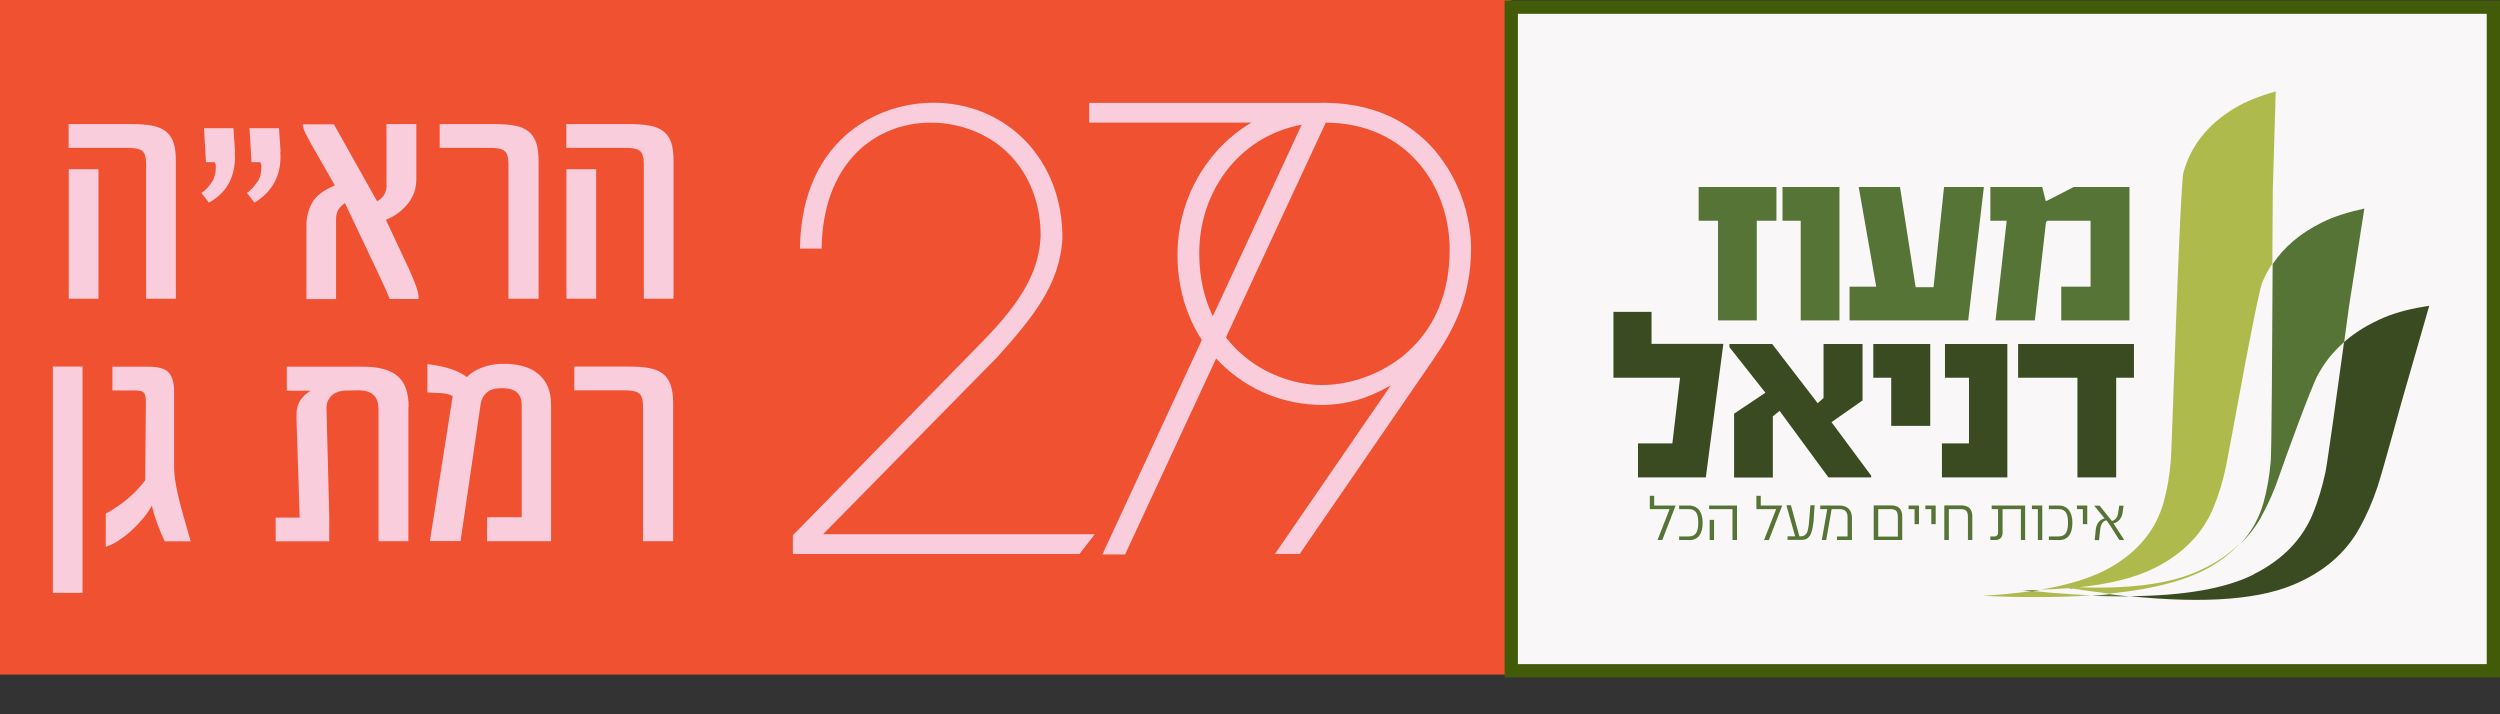 <?xml version="1.0" encoding="UTF-8"?>
<svg id="Layer_2" data-name="Layer 2" xmlns="http://www.w3.org/2000/svg" viewBox="0 0 188.37 53.82">
  <rect x="0" y="0" width="188.37" height="53.82" fill="#333333" stroke="none"/>
  <defs>
    <style>
      .cls-1 {
        fill: none;
      }

      .cls-2 {
        fill: #facddc;
      }

      .cls-3 {
        fill: #f05130;
      }

      .cls-4 {
        fill: #afba4c;
      }

      .cls-5 {
        fill: #557435;
      }

      .cls-6 {
        fill: #3a4b22;
      }

      .cls-7 {
        fill: #f9f7f7;
        stroke: #415b09;
        stroke-miterlimit: 10;
      }
    </style>
  </defs>
  <g id="Layer_1-2" data-name="Layer 1">
    <g>
      <rect class="cls-3" y="0" width="113.87" height="50.83"/>
      <rect class="cls-7" x="113.87" y=".54" width="74" height="50"/>
      <rect class="cls-1" width="188" height="53.82"/>
      <rect class="cls-1" width="188" height="53.82"/>
      <g>
        <path class="cls-2" d="M62.02,40.25l13.11-13.33c2.73-3.04,4.68-5.45,4.92-8.87,.04-2.93-.97-5.59-2.85-7.5-1.78-1.81-4.22-2.81-6.88-2.81-2.48,0-4.92,.92-6.69,2.53-2.13,1.94-3.29,4.81-3.35,8.31v.15s1.63,0,1.63,0v-.14c.06-2.95,.96-5.38,2.59-7.05,1.45-1.48,3.46-2.3,5.64-2.3s4.38,.84,5.89,2.37c1.56,1.57,2.4,3.78,2.38,6.21-.12,2.59-1.4,4.88-4.39,7.92l-14.24,14.55-.04,.04v1.41h21.6l1.15-1.49h-20.48Z"/>
        <polygon class="cls-2" points="82.07 7.75 82.07 9.24 98.15 9.24 83.06 41.78 84.77 41.78 99.93 9.16 99.94 9.13 99.94 7.75 82.07 7.75"/>
        <path class="cls-2" d="M105.85,26.71c-1.72,1.44-4.05,2.3-6.23,2.3s-4.5-.89-6.2-2.45c-1.4-1.28-3.06-3.62-3.06-7.48,0-2.62,.94-5.08,2.64-6.91,1.76-1.89,4.19-2.93,6.84-2.93,6.17,0,9.39,4.81,9.39,9.57,0,3.31-1.17,6.04-3.39,7.9m2.39-15.24c-1.42-1.7-4.03-3.72-8.44-3.72-3.05,0-5.87,1.23-7.95,3.46-2.01,2.16-3.12,5-3.12,8.01,0,3.17,1.16,6.07,3.27,8.16,2.04,2.02,4.76,3.13,7.66,3.13,1.04,0,2.08-.18,3.18-.55,.76-.29,1.43-.61,1.97-.93l-8.74,12.71h1.87l10.07-14.66c1.38-2.02,2.84-4.5,2.84-8.36,0-2.57-.98-5.28-2.62-7.25"/>
        <path class="cls-2" d="M13.26,22.51h-2.25V12.38c0-.52-.1-.86-.3-1.01-.2-.16-.56-.23-1.09-.23H5.17v-1.79h4.81c.58,0,1.08,.04,1.5,.12,.42,.08,.76,.23,1.03,.44,.26,.21,.45,.49,.57,.85,.12,.36,.17,.81,.17,1.37v10.38Zm-5.84,0h-2.24V12.75h2.24v9.75Zm10.27-11.06c.06,.82-.06,1.56-.37,2.21-.31,.66-.84,1.19-1.58,1.61l-.57-.74c.12-.06,.28-.19,.46-.39,.18-.19,.33-.4,.45-.62,.05-.12,.09-.25,.12-.39,.03-.14,.05-.27,.06-.39,0-.12,0-.23-.01-.33-.02-.1-.05-.16-.09-.19h-.64l-.15-2.56h2.22l.12,1.78Zm3.43,0c.06,.82-.07,1.55-.39,2.2-.33,.64-.84,1.19-1.56,1.62l-.57-.74c.12-.06,.27-.19,.45-.39,.17-.19,.33-.4,.46-.62,.05-.11,.09-.23,.12-.37,.03-.14,.05-.27,.06-.39,0-.12,0-.23-.01-.34-.02-.1-.05-.17-.09-.2h-.64l-.15-2.56h2.22l.12,1.78Zm8,2.48v-4.58h2.25v4.12c0,.27-.03,.55-.1,.83-.07,.28-.2,.56-.38,.83-.18,.27-.42,.53-.71,.78-.29,.25-.66,.47-1.1,.66l1.73,3.69c.27,.59,.47,1.08,.59,1.46,.12,.38,.16,.65,.13,.81h-2.17c-.03-.1-.13-.33-.28-.68-.16-.35-.35-.76-.56-1.21l-2.53-5.34c-.23,.17-.4,.34-.51,.52-.1,.17-.16,.42-.16,.75v5.97h-2.23v-5.58c0-.62,.15-1.19,.44-1.7,.29-.51,.86-.94,1.7-1.29l-1.77-3.09c-.14-.25-.28-.51-.42-.78-.14-.27-.22-.52-.24-.73h2.36l3.25,5.79c.22-.11,.4-.27,.53-.48,.13-.21,.19-.46,.19-.73Zm11.46,8.58h-2.27V12.38c0-.52-.1-.86-.3-1.01-.2-.16-.56-.23-1.07-.23h-3.81v-1.79h4.16c.59,0,1.09,.04,1.52,.12,.42,.08,.76,.23,1.02,.44,.26,.21,.45,.49,.57,.85,.12,.36,.18,.81,.18,1.37v10.38Zm10.18,0h-2.25V12.38c0-.52-.1-.86-.3-1.01-.2-.16-.56-.23-1.09-.23h-4.45v-1.79h4.81c.58,0,1.08,.04,1.5,.12,.42,.08,.76,.23,1.03,.44,.26,.21,.45,.49,.57,.85,.12,.36,.17,.81,.17,1.37v10.38Zm-5.84,0h-2.24V12.75h2.24v9.75Z"/>
        <path class="cls-2" d="M6.22,44.67H3.98V27.62h2.24v17.05Zm5.22-6.56c-.19,.34-.42,.67-.69,.99-.27,.32-.56,.62-.87,.9-.31,.28-.63,.52-.95,.73s-.65,.37-.96,.47v-2.5c1.24-.68,2.23-1.52,2.97-2.51l.05-5.95c0-.35-.06-.57-.17-.67-.11-.1-.34-.15-.69-.15h-1.66v-1.79h2.74c.73,0,1.23,.15,1.5,.44,.27,.29,.41,.78,.41,1.47v5.73c0,.27,.03,.58,.08,.93,.05,.35,.13,.74,.23,1.17,.1,.44,.23,.94,.39,1.5,.16,.57,.34,1.21,.55,1.92h-1.95c-.18-.35-.36-.78-.55-1.29-.19-.51-.33-.97-.42-1.39Zm19.33-7.47v10.14h-2.25v-9.94c0-.97-.51-1.44-1.52-1.43l-1.1,.02c-.46,.06-.79,.22-1,.47-.21,.25-.31,.53-.3,.84l.21,8.21v1.84h-4.04v-1.79h1.81l-.24-7.44c0-.15,0-.32,.01-.5,0-.18,.04-.37,.11-.56,.07-.19,.17-.37,.33-.55,.15-.18,.36-.35,.62-.51h-1.8v-1.81h5.75c1.19,0,2.06,.24,2.61,.72,.55,.48,.82,1.25,.82,2.3Zm10.76,10.14h-4.83v-1.81h2.61v-8.47c0-.37-.11-.67-.33-.9-.22-.23-.62-.35-1.19-.35-.5,0-.88,.11-1.13,.34-.25,.23-.39,.5-.44,.83l-1.52,10.35h-2.31l1.72-10.93c-.24-.13-.55-.2-.92-.22-.37-.02-.7-.04-.99-.05v-2.14l.41,.06c.49,.07,.95,.18,1.38,.32,.43,.14,.83,.34,1.19,.6,.27-.29,.64-.52,1.12-.71,.48-.19,1.05-.29,1.71-.29,.47,0,.92,.06,1.35,.17,.43,.11,.81,.29,1.13,.54,.33,.25,.58,.57,.76,.96,.18,.39,.27,.87,.27,1.42v10.28Zm9.19,0h-2.27v-10.13c0-.52-.1-.86-.3-1.01-.2-.16-.56-.23-1.07-.23h-3.81v-1.79h4.16c.59,0,1.09,.04,1.52,.12,.42,.08,.76,.23,1.02,.44,.26,.21,.45,.49,.57,.85,.12,.36,.18,.81,.18,1.37v10.38Z"/>
      </g>
      <g>
        <path class="cls-5" d="M133.85,16.63h-1.48v7.51h-2.92v-7.51h-1.46v-2.54h5.86v2.54Zm4.75,7.51h-2.92v-7.51h-1.37v-2.54h4.29v10.05Zm10.88-10.05l-1.18,10.05h-8.94v-2.54h2.01l-1.32-7.51h3.11l1.18,7.55h1.35l.79-7.55h3.01Zm10.95,10.05h-5.12v-2.54h2.21v-4.97h-3.27l-.09,.12-.84,7.39h-2.96l.84-7.51h-1.23v-2.54h3.91l.26,1.05h.07l2.04-1.05h4.2v10.05Z"/>
        <path class="cls-6" d="M129.85,25.92l-1.32,10.05h-5.11v-2.56h2.59l.58-4.95h-5.02v-4.96h2.87v2.41h5.42Zm11.14,10.05h-3.22l-3.68-5.01-.51,.41v4.61h-2.92v-4.81l2.36-1.58-2.71-3.43v-.24h3.22l3.43,4.46,.44-.39v-4.07h2.94v4.25l-2.34,1.64,2.99,4.03v.13Zm4.45-3.88h-2.94v-3.63h-1.35v-2.54h4.29v6.17Zm5.81,3.88h-4.93v-2.56h2.04v-4.95h-1.81v-2.54h4.7v10.05Zm9.55-7.51h-1.35v7.51h-2.92v-7.51h-4.47v-2.54h8.73v2.54Z"/>
        <path class="cls-5" d="M126.26,38.08l-1.01,2.61h-.36l.91-2.33h-1.49v-1h.33v.73h1.61Zm.98,2.61h-.72v-.27h.73c.28,0,.48-.11,.59-.33,.08-.16,.12-.39,.12-.7s-.04-.56-.12-.71c-.11-.21-.3-.32-.59-.32h-.73v-.27h.72c.37,0,.64,.13,.82,.39,.15,.22,.23,.53,.23,.91,0,.87-.35,1.31-1.05,1.31Zm3.63,0h-.33v-2.33h-1.76v-.27h2.1v2.61Zm-1.72,0h-.33v-1.52h.33v1.52Zm5.14-2.61l-1.01,2.61h-.36l.91-2.33h-1.49v-1h.33v.73h1.61Zm2.44,0l-.06,.83-.02,.36-.06,.41c-.05,.31-.13,.54-.22,.69-.14,.21-.34,.31-.62,.31h-1.06v-.27h.57l-.66-2.34h.34l.64,2.34h.13c.2,0,.35-.1,.45-.3,.05-.11,.09-.3,.13-.58,.01-.11,.03-.31,.05-.58l.07-.88h.32Zm2.81,2.61h-1.13v-.27h.8v-1.46c0-.4-.2-.6-.61-.6h-.59l-.41,2.33h-.33l.41-2.33h-.53v-.27h1.44c.61,0,.95,.33,.95,.94v1.66Zm3.79,0h-2.15v-2.61h1.3c.57,0,.85,.28,.85,.83v1.78Zm-.33-.27v-1.46c0-.21-.04-.36-.11-.45-.08-.1-.23-.15-.44-.15h-.93v2.07h1.48Zm1.59-.93h-.33v-1.13h-.45v-.27h.78v1.41Zm1.26,0h-.33v-1.13h-.45v-.27h.78v1.41Zm2.76,1.2h-.33v-1.73c0-.42-.13-.6-.55-.6h-.89v2.33h-.34v-2.61h1.26c.57,0,.85,.28,.85,.83v1.78Zm3.99,0h-.33v-2.33h-1.38v1.8c0,.32-.21,.53-.53,.53h-.39v-.27h.33c.14,0,.25-.12,.25-.26v-1.8h-.48v-.27h2.52v2.61Zm1.28,0h-.33v-2.33h-.45v-.27h.78v2.61Zm1.22,0h-.72v-.27h.73c.28,0,.48-.11,.59-.33,.08-.16,.12-.39,.12-.7s-.04-.56-.12-.71c-.11-.21-.3-.32-.59-.32h-.73v-.27h.72c.37,0,.64,.13,.82,.39,.15,.22,.23,.53,.23,.91,0,.87-.35,1.31-1.05,1.31Zm2.17-1.2h-.33v-1.13h-.45v-.27h.78v1.41Zm2.8,1.2h-.38l-.53-.84c-.14-.23-.29-.45-.44-.64-.04,0-.09,.01-.14,.04-.19,.1-.31,.33-.34,.68l-.08,.77h-.33l.08-.78c.04-.38,.2-.65,.48-.79,.04-.02,.1-.05,.19-.07l-.79-.96h.41l.92,1.15,.12-.03c.19-.09,.31-.27,.35-.53l.09-.59h.33l-.08,.54c-.03,.2-.1,.37-.22,.51-.12,.15-.28,.25-.47,.28l.83,1.28Z"/>
        <path class="cls-6" d="M157.64,44.57c.48,.07,.96,.13,1.47,.19-.51-.06-.99-.12-1.47-.19m12.17-1.3c2.16-1.08,3.66-2.61,4.47-4.59,.39-.96,.7-2,.94-3.11,.16-.79,.93-6.37,1.4-9.8,.86-.75,1.88-1.37,3.07-1.87,.94-.39,2.07-.67,3.34-.86v.03s-2.1,7.3-2.1,7.3c-.21,.74-1.43,5.25-1.8,6.34-.37,1.1-.81,2.11-1.33,3.05-1.06,1.93-2.74,3.36-5.03,4.31-2.93,1.22-7.48,1.45-13.65,.7,.45,.06,.89,.1,1.33,.15,4.13-.03,7.26-.58,9.37-1.64m5.71-16.38c.33-.41,.69-.78,1.09-1.13-.4,.35-.76,.73-1.09,1.13m-19.52,17.43l.1,.02h-.1s0-.02,0-.02Zm.1,.02c.43,.07,.86,.14,1.31,.2-.45-.07-.88-.13-1.31-.2m.57-.08c-.22,.02-.44,.04-.66,.06-.26-.04-.53-.09-.78-.13,.5,.03,.98,.05,1.45,.07"/>
        <path class="cls-4" d="M153.69,44.44c-.06,.01-.12,.02-.18,.03,2.4-.39,4.29-.98,5.65-1.8,2.02-1.2,3.31-2.82,3.87-4.84,.27-.98,.45-2.03,.54-3.16,.09-1.13,.68-20.7,.95-21.68,.56-2.02,1.85-3.64,3.87-4.85,.83-.5,1.87-.91,3.08-1.25v.03l-.22,7.43c-.01,.4-.03,5.58-.07,10.63,.01-1.76,.02-3.53,.03-5.11-.3,.46-.56,.94-.77,1.46-.39,.96-2.47,12.66-2.71,13.78-.23,1.11-.54,2.15-.94,3.11-.81,1.98-2.31,3.52-4.47,4.59-1.42,.71-3.32,1.19-5.67,1.44,3.71,.13,6.62-.23,8.7-1.1,1.36-.56,2.5-1.3,3.43-2.21-.59,.64-1.29,1.21-2.13,1.71-1.74,1.04-4.32,1.74-7.73,2.08-1.03-.13-2.02-.27-2.94-.42-.73,.06-1.5,.1-2.31,.12m-.54,.09h-.06c1.01,.11,2.08,.2,3.21,.27,.44,.03,.86,.05,1.27,.07-1.29,.09-2.67,.13-4.17,.13-1.42,0-2.74-.03-3.97-.1,1.35-.08,2.58-.2,3.71-.36"/>
        <path class="cls-5" d="M178.15,15.68v.03s-1.16,7.4-1.16,7.4c-.03,.22-.17,1.26-.36,2.66-.13,.12-.26,.24-.39,.36-.63,.61-1.15,1.31-1.58,2.08-.51,.93-2.54,6.51-2.91,7.6-.37,1.1-.81,2.11-1.33,3.05-.02,.03-.04,.06-.05,.1,0,0,0,0,0,.01-.42,.74-.94,1.41-1.55,2,0,0,0,0,0,0,0,0-.02,.02-.03,.03,.01-.01,.02-.02,.03-.03,.83-.9,1.41-1.94,1.74-3.13,.27-.98,.45-2.03,.54-3.16,.06-.74,.11-9.02,.14-14.78,0,1.58-.02,3.35-.03,5.11,.01-1.76,.02-3.53,.03-5.11,.86-1.29,2.1-2.34,3.7-3.13,.89-.45,1.98-.79,3.22-1.06m-1.53,10.08c-.13,.12-.26,.24-.39,.36,.13-.12,.26-.24,.39-.36m-22.94,18.68c-.06,0-.11,.02-.17,.03,.04,0,.08-.01,.12-.02-.18,.03-.36,.06-.54,.08-.24-.02-.49-.05-.73-.08,.08,0,.16,0,.24,0,.37,0,.72,0,1.08-.01m-.59,.09s0,0,0,0c0,0,0,0,0,0m5.85,.21s0,0,0,0c0,0,0,0,0,0h0Zm0,0s0,0,0,0c.05,0,.11,.01,.17,.02,.45,.06,.88,.1,1.31,.15-.14,0-.27,0-.41,0-.78,0-1.59-.02-2.44-.05,0,0,0,0,0,0-.12,0-.23-.01-.35-.02-.01,0-.02,0-.03,0,.13,0,.26,.01,.39,.02,.47-.03,.92-.07,1.36-.12m1.48,.17h0Z"/>
      </g>
    </g>
  </g>
</svg>